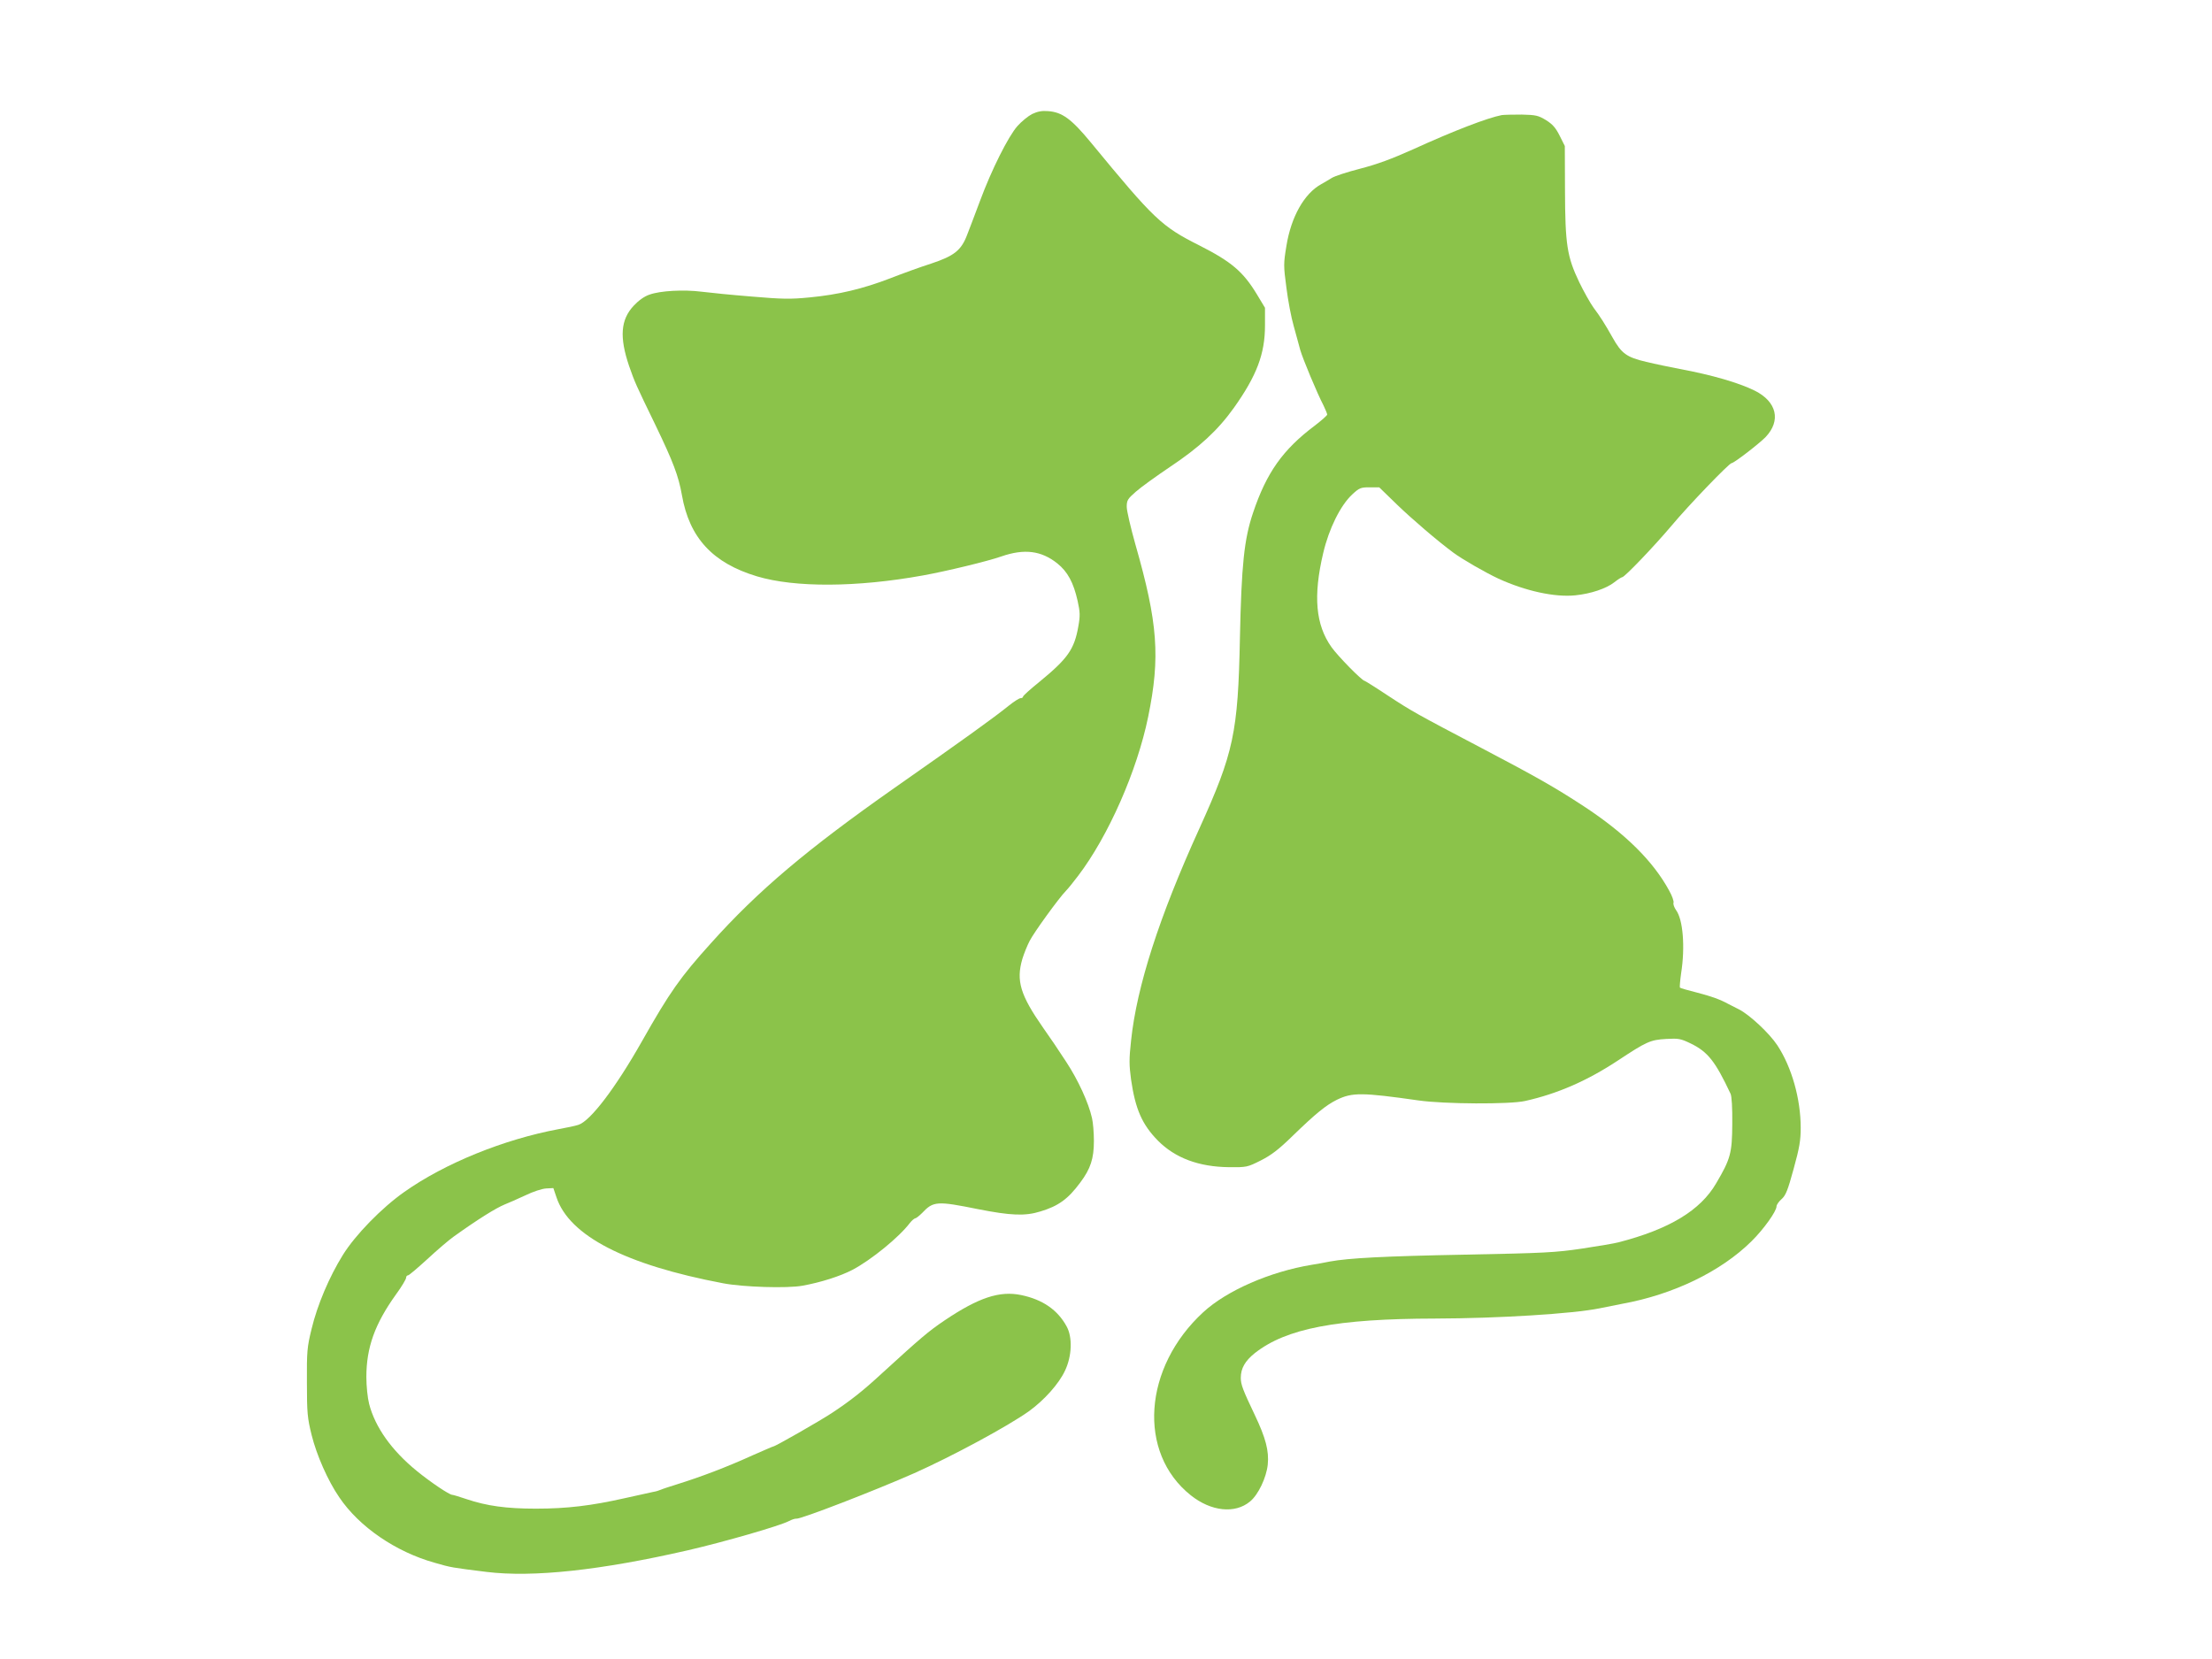 <?xml version="1.0" standalone="no"?>
<!DOCTYPE svg PUBLIC "-//W3C//DTD SVG 20010904//EN"
 "http://www.w3.org/TR/2001/REC-SVG-20010904/DTD/svg10.dtd">
<svg version="1.0" xmlns="http://www.w3.org/2000/svg"
 width="1280pt" height="960pt" viewBox="0 0 1280 960"
 preserveAspectRatio="xMidYMid meet">
<g transform="translate(0,960) scale(0.1,-0.1)"
fill="#8bc34a" stroke="none">
<path d="M5972 8940 c-23 -12 -61 -43 -85 -70 -52 -59 -149 -251 -217 -435
-29 -77 -62 -165 -74 -195 -34 -89 -75 -121 -207 -165 -63 -20 -170 -59 -239
-86 -156 -60 -297 -94 -465 -110 -111 -11 -159 -10 -335 5 -113 9 -243 22
-290 28 -103 13 -239 6 -302 -17 -30 -10 -63 -34 -91 -64 -76 -81 -83 -182
-27 -348 34 -97 37 -104 153 -343 103 -214 133 -293 153 -405 43 -247 178
-393 434 -470 220 -66 579 -64 960 5 134 24 378 83 454 110 133 46 231 34 324
-40 60 -48 94 -111 118 -218 14 -64 15 -85 4 -146 -23 -133 -61 -187 -227
-323 -51 -41 -93 -79 -93 -84 0 -5 -6 -9 -14 -9 -8 0 -38 -19 -68 -43 -88 -71
-263 -197 -663 -477 -504 -354 -788 -593 -1062 -899 -176 -195 -238 -283 -398
-566 -154 -272 -299 -462 -368 -484 -18 -6 -70 -17 -115 -25 -316 -59 -657
-197 -892 -363 -131 -92 -284 -249 -356 -365 -79 -127 -148 -290 -181 -428
-26 -106 -28 -130 -27 -310 0 -177 3 -205 27 -303 29 -117 94 -265 160 -361
115 -171 327 -316 552 -379 96 -28 100 -28 300 -53 269 -33 659 9 1165 125
212 49 531 141 585 169 17 9 36 15 43 14 22 -5 463 166 682 263 222 99 542
272 663 358 89 64 175 160 210 236 40 84 44 193 9 256 -52 95 -138 155 -263
181 -125 26 -247 -15 -442 -146 -95 -64 -138 -101 -368 -311 -106 -98 -180
-156 -286 -226 -75 -49 -327 -193 -338 -193 -3 0 -55 -23 -117 -50 -154 -70
-299 -125 -443 -170 -38 -12 -79 -25 -90 -30 -11 -5 -31 -11 -45 -13 -14 -3
-87 -19 -163 -36 -195 -44 -336 -61 -516 -61 -172 0 -285 16 -401 55 -41 14
-78 25 -83 25 -17 0 -128 75 -205 138 -146 119 -241 253 -276 388 -9 35 -16
103 -16 156 0 170 49 307 171 477 33 45 59 89 59 97 0 8 5 14 11 14 6 0 56 43
112 94 56 52 125 111 152 130 141 101 244 165 295 186 19 7 72 31 118 52 47
23 100 40 124 41 l40 2 18 -53 c74 -223 399 -391 965 -498 116 -22 370 -30
458 -14 106 19 219 55 290 92 108 57 269 188 332 271 11 14 25 26 31 27 5 0
23 14 40 31 65 69 86 70 324 22 188 -37 272 -41 361 -13 103 31 159 71 230
167 60 80 79 139 79 241 0 48 -5 107 -11 132 -20 89 -80 220 -149 325 -48 74
-93 140 -134 198 -132 189 -157 272 -120 398 9 30 28 77 42 104 24 48 169 248
210 290 11 11 43 50 70 86 176 231 342 609 406 921 71 346 56 544 -74 998 -27
96 -50 194 -50 217 0 38 5 46 53 88 28 25 117 89 197 143 171 114 277 212 370
342 132 186 180 312 180 476 l0 103 -47 78 c-80 132 -148 189 -333 283 -219
110 -260 149 -628 596 -113 137 -166 175 -247 181 -37 3 -61 -2 -93 -17z"/>
<path d="M8690 8934 c-82 -16 -274 -89 -515 -199 -123 -55 -207 -86 -304 -111
-74 -19 -148 -43 -165 -54 -17 -10 -44 -27 -61 -36 -98 -54 -174 -189 -201
-357 -17 -103 -17 -115 0 -242 9 -73 28 -173 42 -221 13 -49 31 -111 38 -139
15 -52 97 -249 135 -322 11 -23 21 -47 21 -52 0 -5 -33 -34 -72 -64 -185 -139
-279 -272 -357 -504 -52 -154 -67 -303 -76 -723 -11 -552 -36 -666 -235 -1105
-233 -512 -362 -914 -395 -1227 -12 -108 -11 -142 0 -225 25 -172 64 -260 155
-353 100 -101 237 -152 411 -154 104 -1 107 0 185 39 61 31 103 63 184 142
133 129 192 177 256 209 89 43 144 43 474 -4 148 -21 527 -23 615 -3 188 42
360 117 540 236 162 107 185 118 277 123 72 4 83 2 143 -27 98 -48 141 -103
229 -290 7 -15 11 -82 10 -175 -1 -169 -10 -202 -93 -343 -91 -157 -271 -266
-566 -342 -22 -6 -117 -22 -210 -36 -154 -23 -217 -26 -670 -35 -478 -9 -681
-20 -790 -40 -27 -6 -75 -14 -105 -19 -242 -40 -491 -149 -627 -274 -348 -320
-382 -814 -72 -1060 117 -93 255 -108 342 -36 48 39 95 138 103 214 8 79 -12
155 -75 287 -69 145 -81 176 -81 215 0 55 25 98 81 143 182 143 472 199 1044
200 368 1 797 28 950 59 28 6 86 17 130 26 299 54 574 188 750 362 71 70 145
174 145 202 0 9 13 28 29 42 24 21 36 50 70 175 34 123 41 165 41 238 0 167
-52 351 -135 477 -46 70 -161 177 -222 208 -26 13 -55 28 -63 32 -45 25 -95
43 -179 65 -52 13 -97 26 -100 29 -2 3 1 40 7 83 24 152 11 311 -29 365 -11
16 -18 35 -15 43 3 8 -8 40 -25 70 -92 170 -254 331 -495 489 -167 109 -272
169 -594 338 -375 197 -397 209 -542 304 -69 46 -129 83 -131 83 -15 0 -155
143 -192 195 -92 129 -107 296 -48 545 33 141 100 276 168 339 41 38 49 41
100 41 l56 0 102 -99 c87 -84 235 -211 327 -279 51 -38 187 -116 260 -150 157
-72 326 -109 445 -97 90 9 180 39 227 76 20 16 41 29 45 29 14 0 184 178 283
295 100 120 336 365 350 365 14 0 160 113 197 151 90 95 65 204 -62 268 -93
46 -247 91 -435 126 -52 10 -140 28 -194 41 -114 27 -143 48 -196 143 -44 78
-70 119 -109 171 -18 25 -56 92 -83 148 -70 147 -81 216 -82 532 l-1 255 -30
60 c-23 46 -41 66 -79 90 -45 27 -58 30 -140 32 -50 0 -102 -1 -116 -3z"/>
</g>
</svg>
